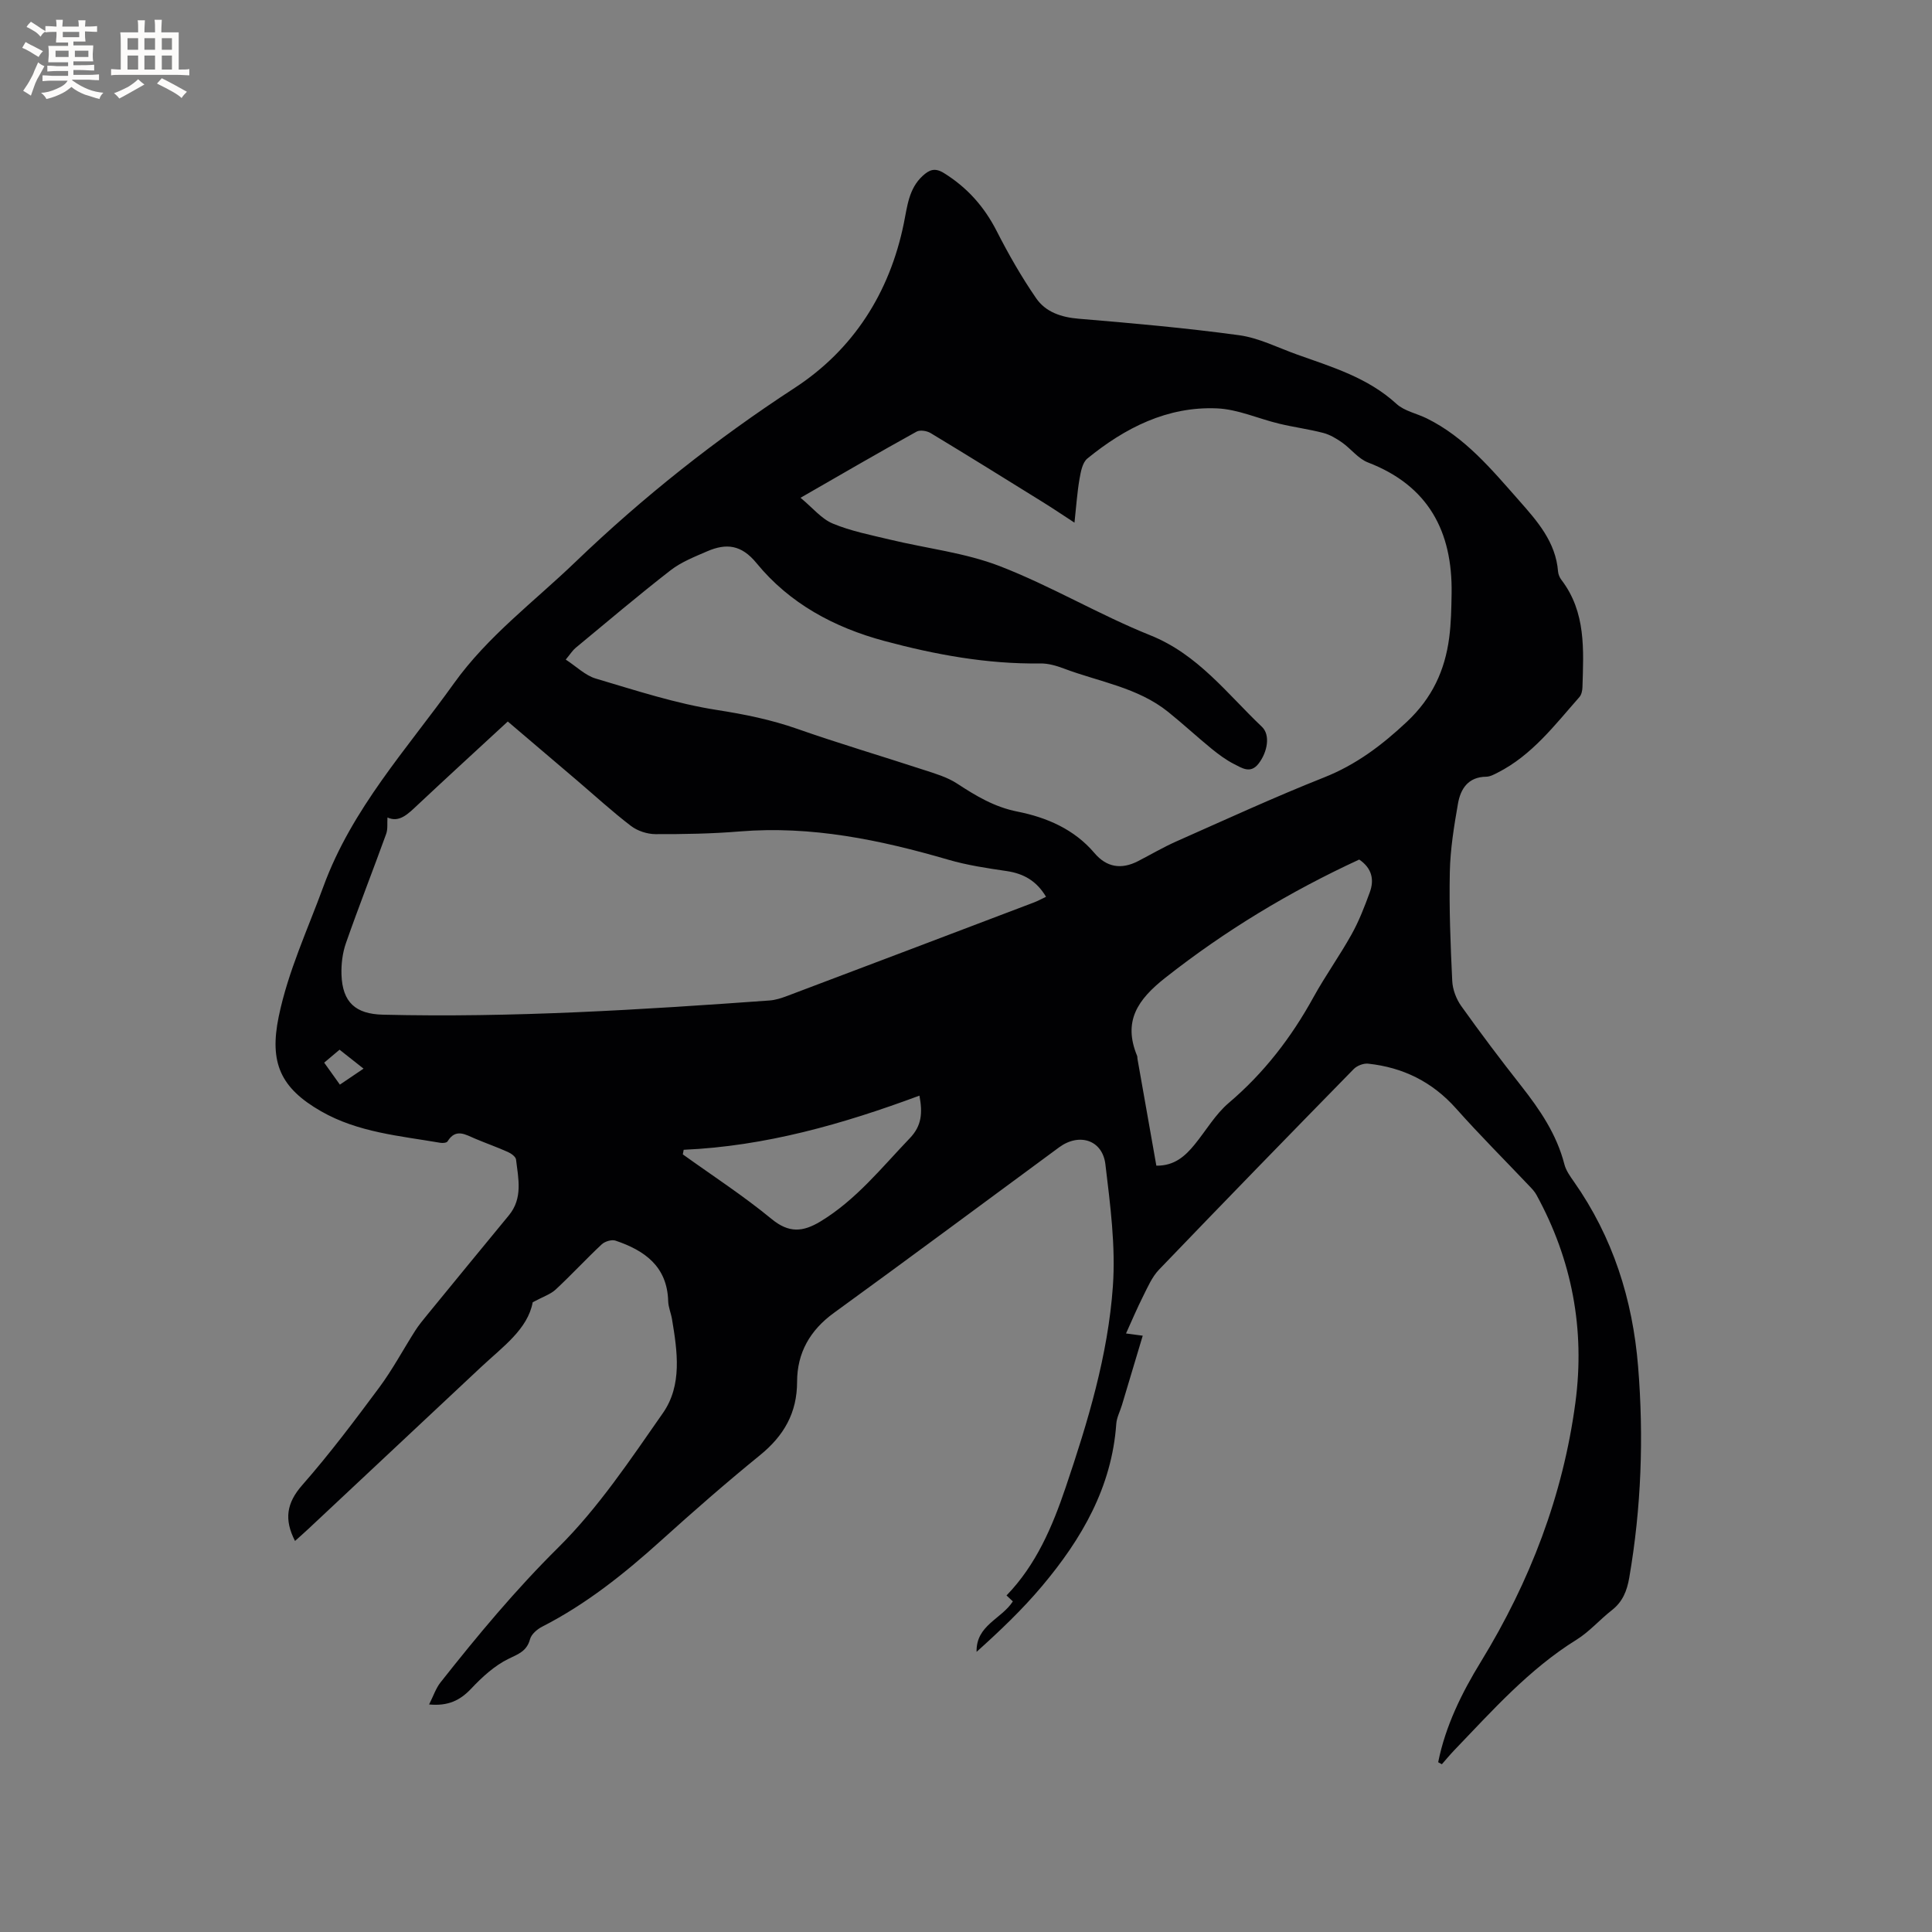 <svg enable-background="new 0 0 400 400" viewBox="0 0 400 400" xmlns="http://www.w3.org/2000/svg"><rect x="0" y="0" width="400" height="400" fill="#808080" stroke="none"/><path d="m297.76 364.85c1.51-7.54 4.92-14.42 8.86-20.84 10.16-16.6 16.98-34.36 19.55-53.62 2.02-15.13-.69-29.55-8.06-43-.35-.64-.86-1.2-1.37-1.73-5.1-5.38-10.35-10.62-15.27-16.15s-10.99-8.52-18.22-9.29c-.96-.1-2.3.42-2.98 1.12-13.5 13.79-26.96 27.62-40.32 41.54-1.42 1.48-2.3 3.53-3.24 5.41-1.29 2.55-2.4 5.19-3.58 7.79.46.06 1.48.2 3.46.46-1.47 4.9-2.88 9.63-4.3 14.35-.39 1.31-1.09 2.59-1.18 3.92-.92 13.1-7.16 23.81-15.33 33.53-4.12 4.91-8.8 9.35-13.59 13.66-.13-5.53 5.16-6.78 7.51-10.45-.35-.33-.79-.74-1.31-1.23 6.14-6.34 9.49-14.24 12.24-22.36 4.59-13.56 8.77-27.34 9.78-41.65.59-8.35-.55-16.89-1.55-25.26-.61-5.07-5.45-6.55-9.58-3.51-15.54 11.44-31.02 22.95-46.63 34.28-4.96 3.6-7.61 8.28-7.62 14.24 0 6.49-2.75 11.21-7.69 15.23-6.99 5.68-13.78 11.62-20.47 17.66-7.58 6.84-15.48 13.17-24.63 17.84-1.03.53-2.22 1.55-2.5 2.58-.67 2.49-2.38 3.06-4.47 4.08-2.89 1.41-5.46 3.77-7.71 6.16-2.31 2.45-4.79 3.65-8.72 3.28.88-1.73 1.39-3.33 2.36-4.56 7.67-9.72 15.54-19.18 24.41-27.96 8.28-8.2 14.9-18.17 21.63-27.8 4.05-5.8 3-12.79 1.89-19.46-.21-1.25-.76-2.48-.79-3.72-.2-7.2-4.88-10.5-10.91-12.53-.79-.27-2.2.16-2.85.77-3.25 3.04-6.28 6.33-9.54 9.36-1.07.99-2.6 1.47-4.75 2.63-1.02 5.56-6.18 9.2-10.64 13.37-11.91 11.18-23.83 22.34-35.75 33.5-.9.85-1.84 1.66-2.82 2.55-2.29-4.45-1.76-7.86 1.5-11.57 5.66-6.44 10.83-13.33 15.95-20.22 2.75-3.71 4.94-7.83 7.43-11.74.73-1.15 1.61-2.2 2.47-3.26 5.63-6.88 11.26-13.76 16.92-20.62 2.93-3.55 1.97-7.6 1.49-11.56-.07-.59-1-1.26-1.68-1.56-2.22-1-4.52-1.8-6.76-2.75-2.03-.85-4.03-2.22-5.74.55-.18.3-.99.38-1.46.3-8.43-1.45-17.06-2.14-24.72-6.53-8.42-4.82-10.74-10.06-8.78-19.58 1.94-9.4 5.99-18.03 9.26-26.96 5.9-16.13 17.3-28.47 27.01-42.04 7.02-9.81 16.59-16.91 25.12-25.11 14.02-13.47 29.14-25.45 45.47-36.1 12.09-7.89 19.64-19.67 22.57-34.06.72-3.52 1.01-7.17 3.91-9.83 1.36-1.24 2.5-1.74 4.39-.57 4.83 3 8.36 6.97 10.94 12.04 2.43 4.77 5.11 9.45 8.14 13.86 1.97 2.87 5.18 3.96 8.82 4.26 11.09.92 22.18 1.91 33.2 3.41 4.11.56 8.03 2.58 12.01 4 7.26 2.59 14.67 4.79 20.59 10.22 1.63 1.49 4.17 1.97 6.26 3 7.93 3.91 13.43 10.57 19.11 17 3.79 4.29 7.6 8.59 8.08 14.72.05.6.34 1.26.71 1.74 5.1 6.69 4.57 14.48 4.34 22.2-.02.7-.2 1.55-.63 2.04-5.11 5.79-9.81 12.04-16.93 15.65-.74.38-1.57.83-2.36.84-3.73.04-5.31 2.49-5.85 5.56-.82 4.68-1.59 9.42-1.69 14.15-.16 7.52.14 15.06.5 22.57.08 1.76.82 3.73 1.85 5.18 4 5.61 8.15 11.12 12.41 16.53 3.89 4.95 7.37 10.05 8.96 16.26.33 1.28 1.18 2.47 1.97 3.59 8.07 11.49 12.16 24.39 13.29 38.26 1.19 14.64.67 29.23-1.83 43.73-.47 2.73-1.36 4.98-3.6 6.73-2.5 1.95-4.64 4.45-7.31 6.11-9.87 6.13-17.46 14.71-25.38 22.95-.87.91-1.67 1.89-2.51 2.84-.28-.15-.52-.29-.76-.42zm-132.02-261.79c2.53 2.09 4.33 4.36 6.66 5.33 3.76 1.57 7.86 2.37 11.86 3.33 7.59 1.83 15.54 2.71 22.75 5.5 10.64 4.12 20.56 10.06 31.15 14.31 9.87 3.96 15.88 12.08 23.11 18.95 1.77 1.68 1.17 5.19-.68 7.6-1.69 2.2-3.47.92-5.07.12-1.68-.85-3.23-2.01-4.7-3.2-3.03-2.48-5.91-5.15-8.97-7.61-6.31-5.07-14.28-6.22-21.57-8.97-1.56-.59-3.27-1.09-4.91-1.06-11.02.15-21.72-1.82-32.29-4.66-10.37-2.79-19.61-7.75-26.45-16.11-3.14-3.84-6.27-4.15-10.21-2.45-2.61 1.13-5.36 2.21-7.57 3.92-6.69 5.19-13.15 10.68-19.68 16.08-.62.51-1.06 1.24-2.04 2.42 2.23 1.45 4.05 3.29 6.22 3.93 8.3 2.46 16.61 5.19 25.12 6.51 5.69.89 11.14 1.99 16.56 3.89 8.66 3.04 17.48 5.64 26.21 8.5 2.36.77 4.85 1.49 6.9 2.83 3.91 2.55 7.71 4.86 12.5 5.81 6.03 1.2 11.75 3.63 15.95 8.58 2.5 2.95 5.54 3.48 9.05 1.67 2.63-1.36 5.2-2.87 7.9-4.07 10.16-4.5 20.27-9.16 30.59-13.25 6.65-2.64 11.98-6.67 17.16-11.53 5.23-4.92 7.86-10.62 8.75-17.39.4-3.04.45-6.13.5-9.2.19-12.82-4.81-22.28-17.31-27.09-2.01-.77-3.51-2.82-5.35-4.12-1.19-.83-2.51-1.63-3.89-1.99-3.01-.79-6.12-1.19-9.15-1.92-4.31-1.03-8.55-2.99-12.88-3.17-10.28-.44-19.04 4.03-26.83 10.38-1.03.84-1.37 2.75-1.63 4.24-.49 2.85-.68 5.74-1.04 9.04-2.49-1.62-4.5-2.98-6.55-4.25-7.73-4.8-15.45-9.6-23.24-14.3-.77-.46-2.18-.69-2.89-.3-7.75 4.28-15.42 8.74-24.04 13.7zm-85.52 66.19c-.08 1.18.1 2.39-.27 3.41-2.73 7.54-5.67 15.01-8.32 22.58-.72 2.05-1 4.37-.93 6.55.2 5.77 2.94 8.15 8.58 8.29 26.74.65 53.39-1.02 80.04-2.94 1.24-.09 2.49-.5 3.66-.94 17.03-6.43 34.05-12.88 51.07-19.35.83-.31 1.61-.75 2.52-1.18-1.96-3.3-4.64-4.8-8.12-5.32-4.07-.6-8.19-1.21-12.13-2.36-14.11-4.11-28.31-7.06-43.15-5.85-5.8.48-11.64.58-17.47.56-1.72-.01-3.73-.67-5.08-1.71-3.87-2.96-7.47-6.27-11.18-9.43-4.73-4.03-9.46-8.05-14.31-12.18-6.38 5.89-12.55 11.54-18.65 17.26-1.96 1.84-3.8 3.76-6.26 2.61zm201.19 8.71c-14.44 6.67-27.76 14.72-40.15 24.48-5.71 4.5-8.8 8.97-5.84 16.15.08.19.04.42.08.63 1.3 7.37 2.61 14.75 3.91 22.12 3.74.05 5.98-1.98 7.96-4.42 2.34-2.87 4.26-6.22 7.03-8.57 7.3-6.2 12.96-13.56 17.54-21.89 2.45-4.44 5.43-8.59 7.9-13.03 1.53-2.74 2.67-5.71 3.75-8.66.97-2.62.47-5.01-2.18-6.81zm-139.86 60.09c-.06.32-.12.63-.18.95 6.15 4.42 12.54 8.57 18.37 13.37 3.6 2.97 6.48 2.72 10.13.52 7.39-4.48 12.65-11.14 18.5-17.24 2.47-2.58 2.66-5.21 1.99-8.81-15.91 5.91-31.92 10.47-48.81 11.21zm-71.18-13.49c1.74-1.18 3.18-2.15 4.9-3.31-1.86-1.47-3.4-2.68-4.97-3.92-1.15.97-2.09 1.76-3.18 2.68 1.12 1.56 2.09 2.92 3.25 4.55z" fill="#010103"/><g fill="#fcfbfa"><path d="m6.8 9.5c.6.3 1.3.7 2.1 1.1-.4.4-.7.8-.9 1.2-.7-.4-1.3-.8-1.8-1.1s-1.1-.6-1.6-.8c.2-.4.5-.8.7-1.2.4.2.8.5 1.5.8zm.9 6.9c-.3.6-.5 1.1-.7 1.7s-.4 1.1-.6 1.7c-.6-.4-1.1-.7-1.6-1 .7-1 1.2-1.8 1.5-2.4.3-.5.6-1.1.8-1.7.3-.6.5-1.2.8-1.8.3.3.8.6 1.3.8-.7 1.3-1.2 2.2-1.5 2.7zm.1-11c.4.3 1 .7 1.7 1.1-.5.2-.8.6-1.1 1.1-.5-.6-1-1-1.4-1.2s-.9-.6-1.5-.8c.2-.4.5-.7.9-1.1.5.3.9.6 1.4.9zm10.5 13.1c1 .4 2 .6 3.1.7-.4.4-.7.8-.8 1.3-.9-.2-1.9-.6-3-.9-1-.4-2-.9-2.8-1.6-.5.4-1.1.9-1.9 1.3s-1.9.9-3.3 1.2c-.1-.3-.5-.8-1.1-1.3 1 0 2.1-.3 3.2-.8 1.2-.5 1.9-1 2.3-1.7h-3.2c-.4 0-1 0-2 .1v-1.2c1 0 1.7.1 2 .1h3.3v-1h-2.3c-.2 0-.9 0-2 .1v-1.2c1.2 0 1.9.1 2 .1h2.3v-.8h-4.1c0-.7.1-1.2.1-1.6 0-.5 0-1.1-.1-1.8h4.1v-.7h-2.5c0-.6.1-1.1.1-1.6v-.6h-.5c-.4 0-1 0-1.8.1v-1.3c1.2 0 1.9.1 2.1.1h.2c0-.3 0-.8-.1-1.4h1.4c0 .6-.1 1-.1 1.4h3.4c0-.4 0-.8-.1-1.3h1.5c0 .4-.1.9-.1 1.3.7 0 1.5 0 2.5-.1v1.2c-1 0-1.8-.1-2.5-.1v.6c0 .3 0 .8.1 1.5h-2.5v.8h4.1c0 .7-.1 1.3-.1 1.8s0 1 .1 1.5h-4.1v.8h1.4c.8 0 1.8 0 2.9-.1v1.2c-1 0-1.9-.1-2.8-.1h-1.5v1h3.2c.3 0 1 0 2.1-.1v1.2c-1.1 0-1.8-.1-2.1-.1h-3.4l-.1.1c1.4 1 2.4 1.5 3.4 1.9zm-4.1-6.7v-1.3h-2.7v1.3zm2.2-4.1v-1.1h-3.4v1.1zm1.9 4.1v-1.3h-2.8v1.3z"/><path d="m37 6.7v2.3 5.4c1 0 1.8 0 2.2-.1v1.3c-.6 0-1.5-.1-2.5-.1h-11.9c-.7 0-1.3 0-1.8.1v-1.3c.5 0 1.1.1 2 .1v-5.2c0-1 0-1.8-.1-2.5h3.7c0-1.3 0-2.1-.1-2.5h1.5c0 .4-.1 1.3-.1 2.5h2.2c0-1.2 0-2.1-.1-2.6h1.5c0 .4-.1 1.3-.1 2.6zm-12.3 13.7c-.3-.4-.7-.8-1.1-1.1 1.1-.4 2.1-.9 2.9-1.3.8-.5 1.5-1 2.1-1.6.4.4.9.8 1.3 1.1-2.5 1.4-4.2 2.4-5.2 2.9zm3.9-10.1v-2.4h-2.2v2.4zm0 4.1v-2.9h-2.2v2.9zm3.5-4.1v-2.4h-2.2v2.4zm0 4.1v-2.9h-2.2v2.9zm.4 2.9 1-1.1c.6.3 1.4.7 2.5 1.3s2 1.1 2.7 1.5c-.4.4-.8.8-1.1 1.3-.8-.8-2.5-1.7-5.1-3zm3.1-7v-2.4h-2.1v2.4zm0 4.1v-2.9h-2.1v2.9z"/></g></svg>